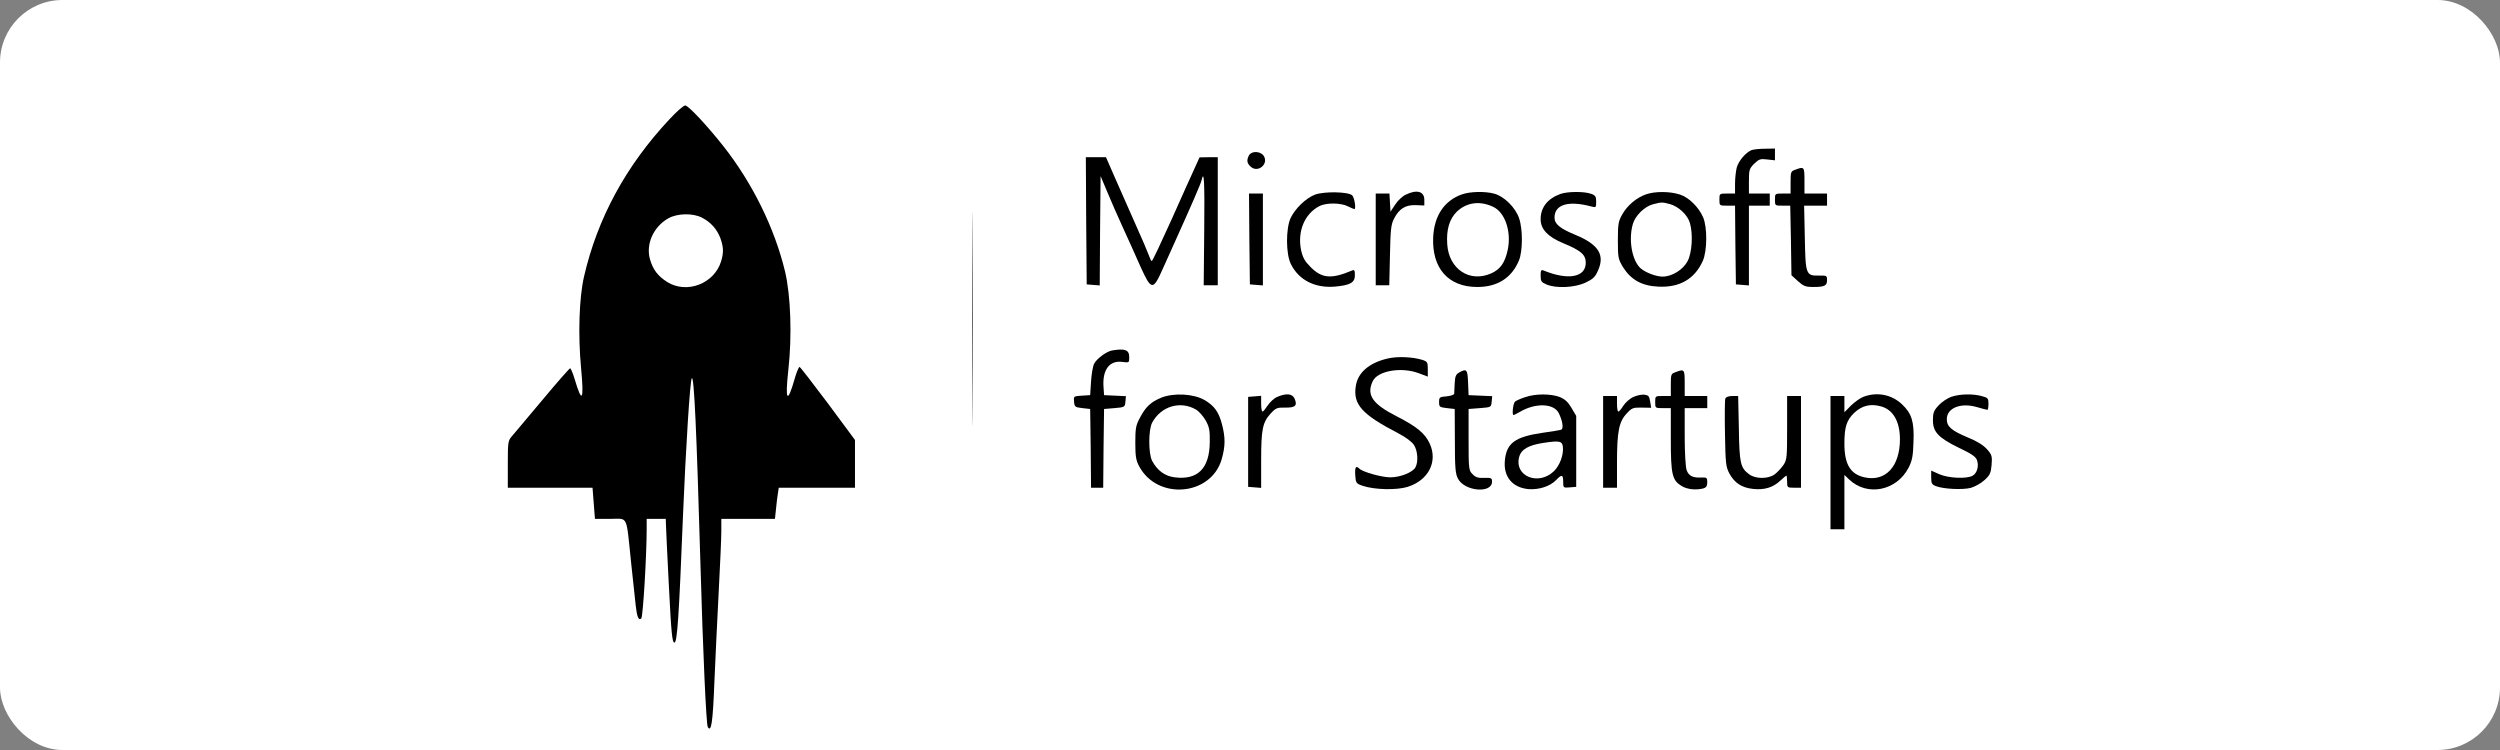 <svg width="1280" height="384" viewBox="0 0 1280 384" fill="none" xmlns="http://www.w3.org/2000/svg">
<rect x="0" y="0" width="1280" height="384" fill="#808080" stroke="none"/>
<rect width="1280" height="384" rx="32" fill="white"></rect>
<path d="M342.742 61.088C320.434 84.921 305.859 111.854 299.016 141.622C296.527 152.431 295.905 171.302 297.505 188.401C299.105 205.146 298.038 207.006 294.217 194.071C293.328 191.059 292.261 188.578 291.906 188.578C291.55 188.578 285.151 195.843 277.775 204.703C270.309 213.651 263.288 221.979 262.133 223.308C260.089 225.612 260 226.409 260 237.749V249.71H281.685H303.371L303.993 257.683L304.615 265.657H312.436C321.767 265.657 320.523 263.088 323.101 287.806C324.078 297.286 325.145 307.297 325.5 310.133C326.122 315.891 327.011 317.929 328.344 316.6C329.233 315.714 331.099 284.262 331.099 270.707V265.657H335.987H340.875L340.964 268.492C340.964 270.087 341.675 284.351 342.475 300.21C343.719 324.574 344.164 329.004 345.319 329.004C346.741 329.004 347.63 315.891 349.674 264.328C351.096 229.864 353.318 194.426 354.206 193.628C355.362 192.388 356.606 219.055 358.65 289.578C359.894 333.611 361.583 370.998 362.383 372.239C364.16 375.162 364.96 370.112 365.76 349.292C366.293 337.154 367.271 316.246 367.982 302.868C368.693 289.49 369.315 275.58 369.315 272.036V265.657H383.002H396.777L397.31 260.607C397.577 257.772 398.021 254.14 398.288 252.545L398.732 249.71H418.196H437.748V237.484V225.257L423.973 206.652C416.329 196.463 409.842 188.047 409.397 187.87C409.042 187.781 407.975 190.173 407.087 193.185C403.176 207.095 401.843 205.677 403.62 189.464C405.576 172.188 404.865 151.191 401.932 138.964C396.599 116.815 385.312 93.78 370.293 74.732C362.027 64.278 352.34 53.912 350.829 54.001C349.941 54.001 346.386 57.19 342.742 61.088ZM359.361 111.411C363.894 113.714 367.182 117.436 368.871 122.043C370.47 126.65 370.559 129.219 369.226 133.737C365.76 145.255 351.629 150.659 341.586 144.369C336.876 141.357 334.388 138.167 332.877 133.028C330.477 125.232 334.476 116.107 342.208 111.765C346.83 109.196 354.651 109.019 359.361 111.411Z" fill="black"></path>
<path d="M497.738 163.328C497.738 212.056 497.827 232.079 497.916 207.892C498.093 183.706 498.093 143.837 497.916 119.296C497.827 94.755 497.738 114.6 497.738 163.328Z" fill="black"></path>
<path d="M896.783 76.859C893.761 78.099 890.206 82.352 889.228 85.718C888.784 87.49 888.339 91.211 888.339 93.958V99.096H884.34C880.341 99.096 880.341 99.096 880.341 102.197C880.341 105.298 880.341 105.298 884.34 105.298H888.339L888.517 125.409L888.784 145.609L892.161 145.875L895.449 146.141V125.764V105.298H900.782H906.114V102.197V99.096H900.782H895.449V92.806C895.449 87.047 895.627 86.338 898.116 83.858C900.604 81.466 901.315 81.2 904.781 81.643L908.781 82.086V79.073V76.061L903.715 76.15C900.871 76.15 897.76 76.504 896.783 76.859Z" fill="black"></path>
<path d="M639.492 79.516C638.159 82.086 638.425 83.592 640.381 85.364C644.113 88.73 649.801 83.858 646.957 79.694C645.18 77.301 640.825 77.213 639.492 79.516Z" fill="black"></path>
<path d="M556.128 113.006L556.395 145.609L559.683 145.875L563.061 146.141L563.238 118.144L563.505 90.148L566.971 98.388C568.837 102.906 572.481 111.234 575.059 116.815C577.636 122.397 581.635 131.345 583.946 136.572C589.456 148.71 590.345 148.799 595.144 138.079C597.01 133.915 599.588 128.156 600.921 125.232C610.075 104.944 614.874 93.958 615.23 92.186C616.474 86.781 616.829 92.629 616.563 118.144L616.296 146.052H619.94H623.495V113.272V80.491H618.874L614.163 80.58L611.675 86.073C610.253 89.085 604.92 101.045 599.766 112.563C594.522 124.169 590.078 133.649 589.723 133.649C589.367 133.649 588.745 132.32 588.212 130.725C587.679 129.219 584.568 121.865 581.28 114.601C578.08 107.247 573.281 96.615 570.793 90.857L566.26 80.491H561.105H555.951L556.128 113.006Z" fill="black"></path>
<path d="M919.268 86.87C916.868 87.667 916.779 88.022 916.779 93.426V99.096H912.78C908.781 99.096 908.781 99.096 908.781 102.197C908.781 105.298 908.781 105.298 912.691 105.298H916.602L916.957 123.106L917.224 140.914L920.512 143.926C923.356 146.495 924.511 146.938 928.244 146.938C934.199 146.938 935.443 146.318 935.443 143.394C935.443 141.179 935.265 141.002 931.444 141.091C924.6 141.268 924.423 140.559 924.067 121.688L923.712 105.298H929.577H935.443V102.197V99.096H929.666H923.889V92.451C923.889 85.364 923.712 85.187 919.268 86.87Z" fill="black"></path>
<path d="M673.353 99.628C668.643 101.4 663.044 106.804 660.733 111.765C658.334 117.258 658.334 129.928 660.911 135.155C664.91 143.306 673.087 147.558 683.307 146.761C691.306 146.052 693.705 144.723 693.705 140.914C693.705 138.344 693.439 137.99 692.195 138.522C681.707 142.951 676.819 142.597 671.043 136.75C668.021 133.737 667.043 131.965 666.154 128.067C664.199 118.499 667.932 109.462 675.486 105.564C678.952 103.703 686.507 103.792 690.15 105.652C691.75 106.45 693.261 107.07 693.439 107.07C694.416 107.07 693.439 100.868 692.283 99.982C690.15 98.122 677.975 97.944 673.353 99.628Z" fill="black"></path>
<path d="M719.656 99.716C717.968 100.514 715.568 102.817 714.324 104.766L711.924 108.399L711.658 103.703L711.391 99.096H707.836H704.37V122.574V146.052H707.836H711.302L711.658 130.725C711.924 117.701 712.191 114.955 713.702 112.031C716.368 106.804 719.568 104.855 724.9 105.032L729.255 105.209V102.286C729.255 97.944 725.344 96.881 719.656 99.716Z" fill="black"></path>
<path d="M748.452 99.539C739.476 102.729 734.321 110.437 733.788 121.422C733.077 137.37 741.52 146.938 756.362 146.938C766.671 146.938 773.959 142.331 777.691 133.383C779.647 128.687 779.736 117.436 777.78 111.765C775.914 106.273 770.226 100.602 765.16 99.185C760.45 97.856 752.629 98.033 748.452 99.539ZM764.538 105.918C770.582 108.753 773.87 118.499 772.004 127.713C770.582 134.446 768.271 137.813 763.56 139.939C752.54 144.901 741.786 137.813 740.986 125.055C740.453 117.613 742.142 112.031 745.875 108.399C750.851 103.615 757.695 102.64 764.538 105.918Z" fill="black"></path>
<path d="M799.021 99.273C792.356 101.665 788.801 106.184 788.801 112.297C788.801 117.347 792.533 121.245 800.177 124.435C809.42 128.244 811.908 130.371 811.908 134.535C811.908 141.977 802.932 143.66 790.401 138.521C789.067 137.99 788.801 138.433 788.801 141.091C788.801 144.014 789.156 144.546 791.911 145.698C796.888 147.735 806.22 147.292 811.73 144.723C815.641 142.863 816.707 141.888 818.218 138.433C821.773 130.459 818.396 125.143 806.664 120.271C798.666 116.992 795.911 114.689 795.911 111.411C795.911 104.678 803.021 102.551 814.841 105.741C817.152 106.361 817.24 106.184 817.24 103.26C817.24 100.602 816.885 99.982 814.485 99.185C810.93 97.944 802.576 98.033 799.021 99.273Z" fill="black"></path>
<path d="M842.658 99.539C837.859 101.222 833.149 105.209 830.571 109.816C828.616 113.271 828.35 114.689 828.35 123.106C828.35 131.965 828.527 132.674 831.016 136.838C835.104 143.305 840.703 146.406 849.146 146.761C859.989 147.292 867.632 142.862 871.809 133.648C874.12 128.51 874.209 116.372 871.987 111.234C869.676 106.006 864.788 101.134 860.167 99.627C855.101 97.944 847.369 97.856 842.658 99.539ZM855.012 104.5C859.456 105.741 864.077 110.082 865.232 114.157C866.921 120.005 866.299 129.396 864.077 133.648C861.766 138.078 856.078 141.622 851.279 141.622C847.902 141.622 842.569 139.584 839.992 137.37C835.637 133.471 833.682 122.928 835.993 114.777C837.148 110.525 841.947 105.741 846.302 104.589C850.835 103.437 850.924 103.437 855.012 104.5Z" fill="black"></path>
<path d="M639.67 122.308L639.937 145.609L643.314 145.875L646.602 146.141V122.663V99.096H643.047H639.492L639.67 122.308Z" fill="black"></path>
<path d="M569.282 179.453C566.526 179.985 561.638 183.529 560.216 186.186C559.594 187.25 558.883 191.325 558.617 195.223L558.172 202.311L553.906 202.577C549.64 202.843 549.64 202.931 549.907 205.678C550.174 208.335 550.44 208.513 554.173 208.956L558.172 209.399L558.439 229.51L558.617 249.71H561.727H564.838L565.016 229.51L565.282 209.399L570.615 208.956C575.858 208.513 575.947 208.424 576.214 205.678L576.48 202.843L570.881 202.577L565.282 202.311L565.016 198.324C564.305 189.376 568.037 184.414 574.614 185.3C578.169 185.743 578.169 185.743 578.169 182.82C578.169 179.099 575.947 178.301 569.282 179.453Z" fill="black"></path>
<path d="M710.592 183.528C700.993 185.743 695.128 190.793 694.15 197.792C692.728 207.095 697.349 212.234 715.835 221.802C720.012 224.017 722.945 226.232 724.012 227.915C725.878 230.927 726.233 236.42 724.723 239.255C723.301 241.825 717.079 244.394 711.836 244.394C707.392 244.394 697.705 241.648 696.016 239.964C694.239 238.192 693.617 239.167 693.883 243.242C694.15 247.318 694.328 247.584 697.705 248.735C703.659 250.773 715.035 251.039 720.723 249.267C731.388 245.9 736.276 236.332 732.01 227.118C729.611 221.891 725.434 218.435 715.035 213.12C702.682 206.829 699.571 202.222 702.771 195.312C705.17 189.819 717.524 187.692 726.589 191.148L731.033 192.831V189.021C731.033 185.478 730.855 185.123 728.189 184.237C723.123 182.731 715.657 182.377 710.592 183.528Z" fill="black"></path>
<path d="M747.119 190.705C745.43 191.679 744.986 192.654 744.808 196.198C744.719 198.59 744.542 200.982 744.542 201.602C744.453 202.134 742.675 202.754 740.631 202.931C737.076 203.197 736.81 203.374 736.81 205.855C736.81 208.335 737.076 208.513 740.809 208.956L744.808 209.399L744.897 225.789C744.897 239.61 745.164 242.622 746.497 245.103C749.874 251.57 763.916 252.811 763.916 246.609C763.916 244.748 763.561 244.571 759.917 244.66C756.895 244.837 755.473 244.394 753.962 242.799C752.007 240.85 751.918 240.23 751.918 225.08V209.399L757.695 208.956C763.472 208.513 763.472 208.513 763.738 205.677L764.005 202.842L757.962 202.577L751.918 202.311L751.652 195.843C751.385 189.11 750.941 188.578 747.119 190.705Z" fill="black"></path>
<path d="M857.945 190.527C855.545 191.325 855.456 191.679 855.456 197.084V202.754H851.457C847.458 202.754 847.458 202.754 847.458 205.855C847.458 208.955 847.458 208.955 851.457 208.955H855.456V224.903C855.456 242.976 856.167 245.9 860.966 248.824C863.899 250.596 868.254 251.039 872.165 250.064C873.586 249.621 874.12 248.824 874.12 246.963C874.12 244.571 873.853 244.394 871.276 244.483C866.743 244.748 864.61 243.685 863.544 240.673C863.01 239.167 862.566 231.548 862.566 223.485V208.955H868.343H874.12V205.855V202.754H868.343H862.566V196.109C862.566 189.021 862.388 188.844 857.945 190.527Z" fill="black"></path>
<path d="M594.7 203.551C589.278 205.766 586.612 208.247 583.679 213.828C581.546 217.726 581.28 219.321 581.28 226.675C581.28 233.674 581.635 235.712 583.235 238.724C592.656 256.354 620.207 253.874 625.539 235.003C627.405 228.358 627.405 224.105 625.717 217.461C624.028 210.905 621.806 207.804 616.652 204.791C611.141 201.602 601.099 201.07 594.7 203.551ZM612.297 209.664C613.808 210.55 616.03 213.031 617.274 215.246C619.14 218.524 619.496 220.296 619.407 226.232C619.318 239.787 613.274 245.9 601.454 244.394C596.388 243.774 592.567 240.939 589.901 235.977C587.945 232.256 587.945 220.119 589.901 216.398C594.433 207.981 604.298 205.057 612.297 209.664Z" fill="black"></path>
<path d="M653.979 203.197C652.379 203.817 650.246 205.855 649.091 207.538C647.935 209.31 646.78 210.728 646.424 210.728C645.98 210.728 645.713 208.867 645.713 206.652V202.665L642.425 202.931L639.048 203.197V226.232V249.267L642.425 249.533L645.713 249.799V235.8C645.713 219.853 646.424 216.309 650.513 211.791C653.179 208.867 653.89 208.601 658.067 208.69C663.31 208.778 664.377 207.627 662.777 203.994C661.622 201.514 658.511 201.248 653.979 203.197Z" fill="black"></path>
<path d="M780.802 203.374C778.58 204.083 776.269 205.146 775.736 205.589C774.67 206.475 774.048 212.499 774.936 212.499C775.203 212.499 776.714 211.702 778.314 210.816C786.134 206.209 795.466 206.475 798.044 211.436C799.999 215.335 800.71 219.499 799.288 220.03C798.666 220.207 794.311 221.005 789.601 221.625C775.647 223.663 771.292 226.941 770.493 235.8C769.693 244.04 774.314 249.621 782.491 250.419C787.912 250.862 793.689 249.001 796.799 245.723C799.643 242.711 800.354 242.977 800.354 246.698C800.354 249.799 800.443 249.799 803.731 249.533L807.02 249.267V231.105V212.942L804.62 208.867C802.843 205.855 801.243 204.349 798.577 203.285C794.044 201.514 786.046 201.514 780.802 203.374ZM800.177 228.624C800.71 232.788 798.577 238.458 795.466 241.382C787.556 248.824 775.292 243.774 777.78 234.117C778.758 230.13 782.491 227.915 790.223 226.763C798.31 225.523 799.821 225.789 800.177 228.624Z" fill="black"></path>
<path d="M835.993 203.374C834.393 204.171 832.171 206.121 831.105 207.804C830.127 209.399 828.972 210.728 828.616 210.728C828.172 210.728 827.905 208.956 827.905 206.741V202.754H824.35H820.795V226.232V249.71H824.35H827.905V236.863C827.905 221.093 828.883 215.955 832.793 211.791C835.46 208.867 836.082 208.601 840.525 208.69L845.414 208.778L844.88 205.589C844.436 202.754 843.992 202.311 841.681 202.045C840.17 201.957 837.681 202.577 835.993 203.374Z" fill="black"></path>
<path d="M954.195 203.108C952.507 203.728 949.663 205.766 947.707 207.627L944.33 211.082V206.918V202.754H940.775H937.22V236.863V270.973H940.775H944.33V257.063V243.154L946.819 245.546C956.062 254.317 971.081 251.305 977.214 239.433C978.991 235.889 979.524 233.497 979.702 226.32C980.146 215.955 978.813 211.702 973.836 207.006C968.593 202.045 961.216 200.539 954.195 203.108ZM963.083 208.07C969.304 209.753 972.77 215.866 972.77 224.903C972.77 238.812 965.393 246.786 954.64 244.394C947.352 242.799 944.33 237.661 944.33 227.118C944.33 218.612 945.486 215.069 949.396 211.348C953.395 207.627 957.661 206.563 963.083 208.07Z" fill="black"></path>
<path d="M998.988 203.197C997.032 203.905 994.1 205.855 992.589 207.538C990.1 210.196 989.656 211.348 989.656 215.157C989.656 221.182 992.5 224.194 1003.08 229.333C1009.47 232.345 1011.61 233.851 1012.23 235.623C1013.3 238.724 1012.23 242.356 1009.92 243.597C1006.81 245.28 997.566 244.837 992.944 242.799L988.767 240.939V244.483C988.767 247.495 989.123 248.115 991.256 248.912C995.077 250.418 1004.85 250.861 1009.03 249.798C1011.16 249.178 1014.36 247.406 1016.05 245.811C1018.81 243.331 1019.34 242.268 1019.7 238.015C1020.05 233.585 1019.87 232.876 1017.3 229.953C1015.43 227.915 1012.23 225.877 1007.61 224.017C999.165 220.473 996.766 218.435 996.766 214.626C996.766 208.867 1003.88 206.032 1012.14 208.424C1014.81 209.221 1017.3 209.841 1017.56 209.841C1017.83 209.841 1018.1 208.424 1018.1 206.74C1018.1 203.994 1017.83 203.64 1014.81 202.842C1010.19 201.513 1003.25 201.691 998.988 203.197Z" fill="black"></path>
<path d="M883.363 204.083C883.096 204.791 883.007 212.854 883.185 221.979C883.451 237.129 883.629 238.99 885.407 242.356C888.073 247.318 891.806 249.71 897.582 250.33C903.359 250.95 907.803 249.621 911.536 246.077C913.046 244.66 914.468 243.508 914.646 243.508C914.824 243.508 915.002 244.925 915.002 246.609C915.002 249.621 915.091 249.71 918.557 249.71H922.112V226.232V202.754H918.557H915.002V219.055C915.002 234.383 914.913 235.446 913.046 238.192C911.891 239.787 909.936 241.913 908.603 242.888C905.314 245.28 898.915 245.28 895.627 242.888C891.095 239.521 890.561 237.306 890.295 219.321L889.939 202.754H886.917C885.051 202.754 883.629 203.285 883.363 204.083Z" fill="black"></path>
</svg>
